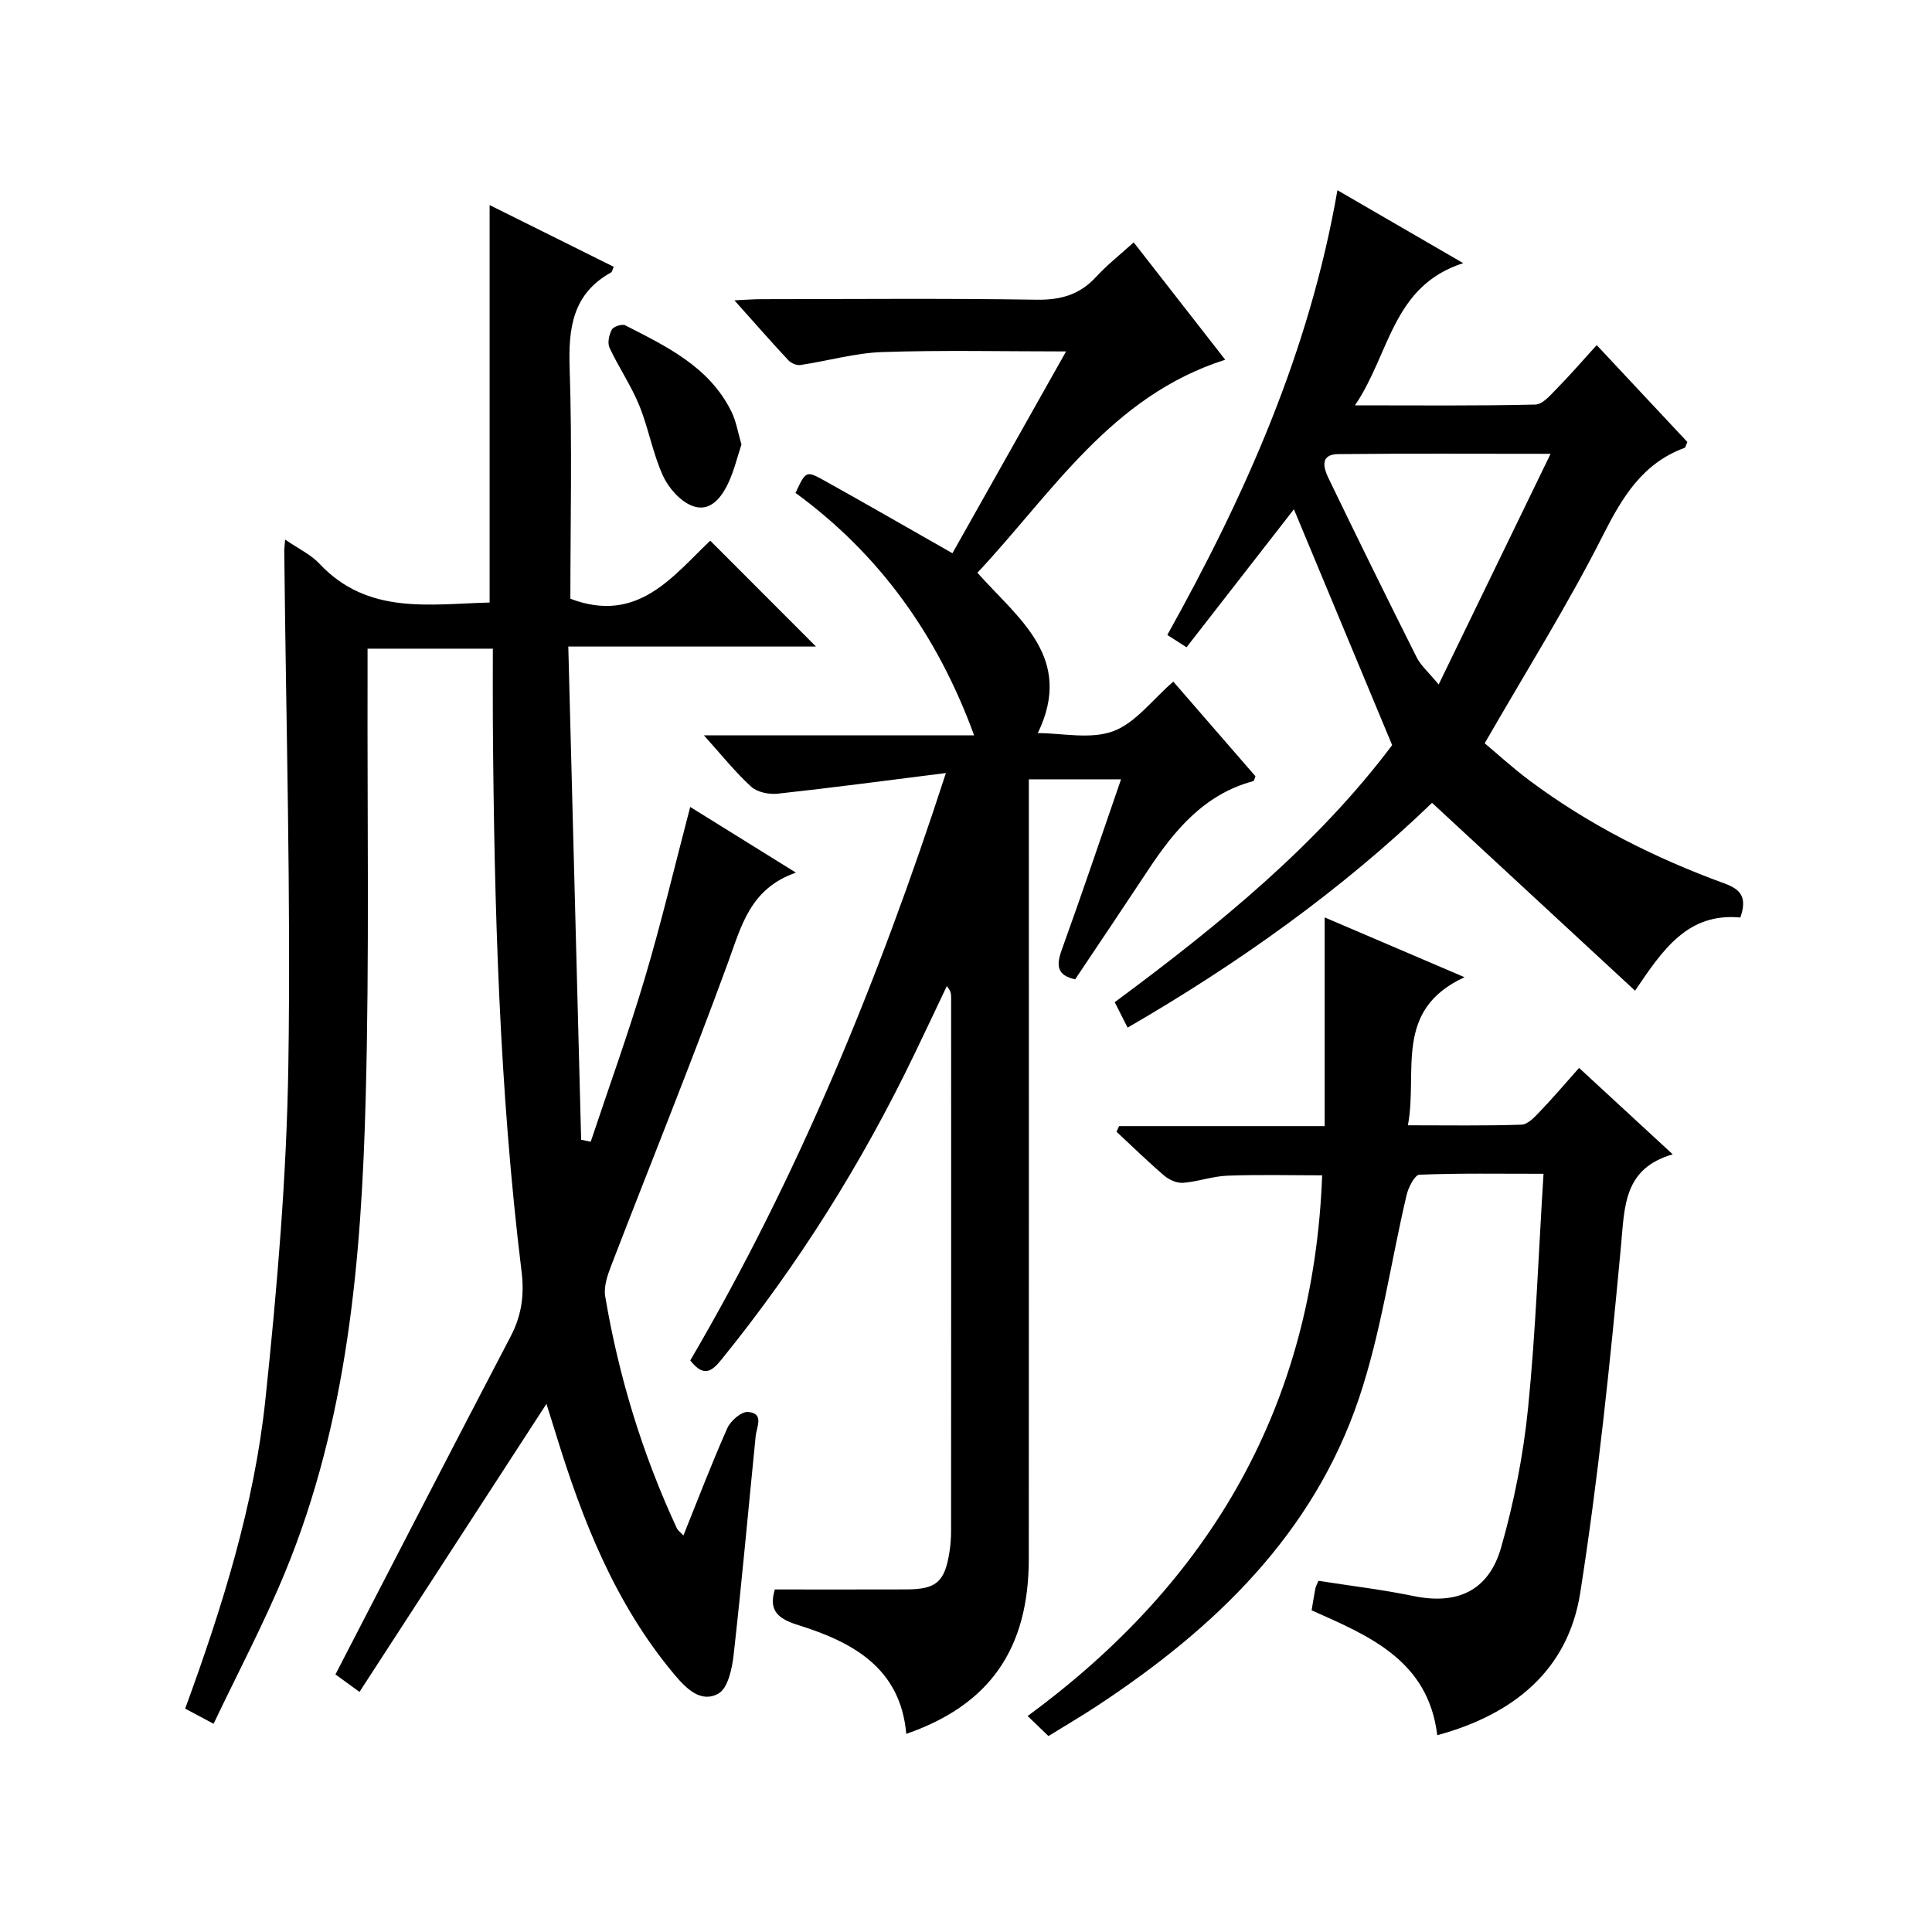 <?xml version="1.0" encoding="utf-8"?>
<svg version="1.1" id="ZDIC" xmlns="http://www.w3.org/2000/svg" xmlns:xlink="http://www.w3.org/1999/xlink" x="0px" y="0px"
	 viewBox="0 0 400 400" style="enable-background:new 0 0 400 400;" xml:space="preserve">

<g>
	
	<path d="M59.03,111.71c2.83,1.95,5.34,3.11,7.09,4.98c10.03,10.71,22.82,8.36,35.25,8.06c0-27.39,0-54.48,0-82.29
		c8.68,4.32,17.18,8.55,25.7,12.78c-0.28,0.6-0.33,1.04-0.56,1.17c-7.98,4.43-8.85,11.53-8.57,19.85
		c0.53,15.97,0.15,31.97,0.15,47.7c13.97,5.33,21.25-4.74,28.96-12.02c7.53,7.54,14.74,14.76,21.89,21.92c-16.34,0-33.24,0-51.28,0
		c0.9,34.35,1.78,68.23,2.66,102.11c0.66,0.14,1.32,0.28,1.98,0.42c3.77-11.3,7.82-22.51,11.22-33.92
		c3.41-11.47,6.16-23.13,9.38-35.4c7.11,4.42,14.05,8.73,21.89,13.6c-9.48,3.29-11.29,11.02-14.07,18.63
		c-7.71,21.1-16.17,41.93-24.24,62.9c-0.75,1.94-1.5,4.24-1.18,6.19c2.81,16.67,7.72,32.71,14.85,48.06
		c0.19,0.4,0.62,0.69,1.34,1.46c3.08-7.65,5.89-15.03,9.1-22.24c0.68-1.52,2.91-3.45,4.27-3.34c3.41,0.27,1.79,3.03,1.59,5.04
		c-1.51,15.06-2.86,30.14-4.55,45.18c-0.32,2.87-1.18,6.98-3.15,8.08c-3.63,2.04-6.68-1.02-9.16-3.98
		c-12.25-14.62-19.03-31.92-24.53-49.85c-0.71-2.32-1.45-4.63-1.92-6.15c-12.71,19.58-25.55,39.36-38.71,59.64
		c-2.81-2.04-4.49-3.26-4.98-3.62c12.23-23.63,24.17-46.84,36.27-69.97c2.26-4.32,2.86-8.54,2.27-13.38
		c-4.63-37.78-5.68-75.75-5.95-113.76c-0.04-4.97,0-9.95,0-15.26c-8.72,0-16.97,0-25.94,0c0,1.89,0,3.82,0,5.74
		c-0.08,29.01,0.38,58.04-0.38,87.03c-0.88,33.55-3.71,66.97-16.71,98.48c-4.35,10.54-9.71,20.66-14.79,31.34
		c-2.66-1.42-4.21-2.25-5.88-3.14c7.68-21.02,14.3-42.07,16.61-64.01c2.42-23,4.4-46.15,4.75-69.26
		c0.54-35.32-0.49-70.67-0.84-106.01C58.82,113.85,58.92,113.19,59.03,111.71z"/>
	<path d="M142.91,281.67c22.25-38.01,38.88-78.36,52.93-121.62c-12.35,1.55-23.55,3.05-34.78,4.27c-1.8,0.2-4.26-0.28-5.52-1.43
		c-3.31-3.01-6.12-6.56-9.81-10.65c19.11,0,37.42,0,55.95,0c-7.59-20.79-19.65-37.53-36.98-50.19c2.13-4.54,2.19-4.65,5.92-2.58
		c8.7,4.84,17.32,9.81,26.57,15.07c7.69-13.65,15.62-27.73,23.53-41.78c-12.97,0-25.52-0.29-38.04,0.13
		c-5.67,0.19-11.29,1.84-16.95,2.68c-0.78,0.12-1.94-0.37-2.51-0.98c-3.6-3.86-7.07-7.83-11.17-12.41c2.39-0.11,3.97-0.24,5.54-0.24
		c19-0.01,38.01-0.19,57.01,0.11c5.05,0.08,8.97-1.05,12.37-4.76c2.24-2.44,4.88-4.51,7.75-7.11c6.35,8.14,12.54,16.08,18.95,24.3
		c-23.64,7.51-35.81,27.58-51.31,44.1c8.51,9.56,20.06,17.57,12.51,33.2c5.01,0,10.86,1.35,15.58-0.38
		c4.65-1.71,8.15-6.55,12.47-10.28c5.78,6.66,11.43,13.17,17.01,19.6c-0.21,0.5-0.27,0.96-0.45,1c-10.19,2.74-16.35,10.2-21.83,18.5
		c-4.95,7.49-9.97,14.94-15.05,22.54c-3.75-0.82-3.97-2.82-2.77-6.12c4.18-11.57,8.1-23.23,12.27-35.29c-6.42,0-12.44,0-19.09,0
		c0,1.97,0,3.91,0,5.85c0,51.86,0.03,103.71-0.01,155.57c-0.02,18.63-8.1,30.22-25.37,36.21c-1.19-13.78-11.29-19.08-22.54-22.58
		c-4.68-1.46-5.81-3.46-4.67-7.32c9.16,0,18.21,0.02,27.26-0.01c6.15-0.02,7.91-1.54,8.88-7.65c0.24-1.47,0.35-2.98,0.35-4.48
		c0.02-36.85,0.02-73.7,0.01-110.55c0-0.64-0.09-1.28-0.89-2.23c-2.22,4.68-4.43,9.36-6.68,14.03
		c-10.87,22.61-24.12,43.72-39.93,63.23C147.45,283.86,145.76,285.29,142.91,281.67z"/>
	<path d="M217.07,359.43c-1.45-1.4-2.62-2.52-4.31-4.15c38-27.86,59.18-64.46,60.98-111.94c-6.47,0-13.04-0.17-19.59,0.07
		c-3.08,0.11-6.11,1.24-9.19,1.48c-1.27,0.1-2.9-0.61-3.91-1.48c-3.4-2.9-6.6-6.04-9.88-9.09c0.17-0.39,0.35-0.78,0.52-1.17
		c14.01,0,28.01,0,42.57,0c0-14.55,0-28.48,0-43.21c9.49,4.06,18.58,7.94,28.95,12.38c-14.81,6.82-9.6,19.5-11.72,30.66
		c8.32,0,15.94,0.13,23.54-0.13c1.32-0.05,2.74-1.62,3.83-2.76c2.64-2.75,5.11-5.67,8.07-8.99c6.38,5.89,12.57,11.6,19.39,17.89
		c-10.16,2.94-9.95,10.71-10.71,18.95c-2.23,24.01-4.7,48.04-8.44,71.84c-2.51,15.95-13.69,25.15-29.6,29.48
		c-1.88-15.52-14.08-20.55-26.01-25.86c0.26-1.56,0.48-3.04,0.77-4.5c0.09-0.47,0.35-0.91,0.64-1.61
		c6.56,1.03,13.18,1.81,19.68,3.15c8.98,1.86,15.57-1.01,18.15-10.08c2.68-9.39,4.59-19.13,5.57-28.84
		c1.59-15.86,2.15-31.82,3.2-48.5c-9.19,0-17.46-0.14-25.7,0.19c-0.96,0.04-2.28,2.62-2.65,4.21c-3.31,14.05-5.29,28.54-9.88,42.14
		c-9.48,28.07-29.83,47.55-53.98,63.48C224.17,355.16,220.88,357.08,217.07,359.43z"/>
	<path d="M360.32,189.96c-10.9-1.01-16.01,6.6-21.8,15.15c-14.1-13.05-27.85-25.77-42.03-38.89c-18.52,17.85-39.9,33.14-63.03,46.54
		c-0.98-1.94-1.79-3.53-2.67-5.27c21.53-15.93,42-32.65,57.44-53.22c-6.89-16.54-13.53-32.47-20.34-48.83
		c-7.15,9.18-14.6,18.77-22.23,28.57c-1.37-0.88-2.57-1.65-3.98-2.55c16.14-28.93,29.43-58.72,35.22-92.08
		c8.72,5.06,16.83,9.76,26.04,15.1c-14.73,4.74-15.13,18.75-22.41,29.44c13.22,0,25.29,0.13,37.35-0.16
		c1.57-0.04,3.24-2.09,4.6-3.47c2.67-2.71,5.16-5.61,8.1-8.84c6.69,7.15,12.79,13.67,18.77,20.06c-0.31,0.68-0.37,1.14-0.57,1.21
		c-8.74,3.22-12.9,10.2-16.95,18.2c-7.27,14.37-15.87,28.07-24.44,42.97c2.58,2.15,5.81,5.12,9.31,7.73
		c12.32,9.19,25.93,16.03,40.31,21.28C360.62,184.2,361.7,185.95,360.32,189.96z M321.03,93.96c-15.7,0-29.83-0.09-43.96,0.06
		c-3.94,0.04-3,2.96-1.99,5.05c5.99,12.4,12.07,24.76,18.25,37.07c0.82,1.64,2.34,2.92,4.53,5.58
		C305.83,125.29,313.2,110.1,321.03,93.96z"/>
	<path d="M153.51,92.03c-0.86,2.59-1.51,5.35-2.67,7.86c-1.45,3.13-3.83,6.28-7.55,4.83c-2.49-0.97-4.89-3.71-6.04-6.24
		c-2.11-4.64-2.98-9.83-4.91-14.57c-1.68-4.11-4.25-7.86-6.14-11.9c-0.47-1.01-0.1-2.71,0.47-3.77c0.35-0.64,2.13-1.22,2.79-0.88
		c8.55,4.38,17.36,8.56,21.94,17.79C152.41,87.16,152.77,89.51,153.51,92.03z"/>
	
</g>
</svg>
